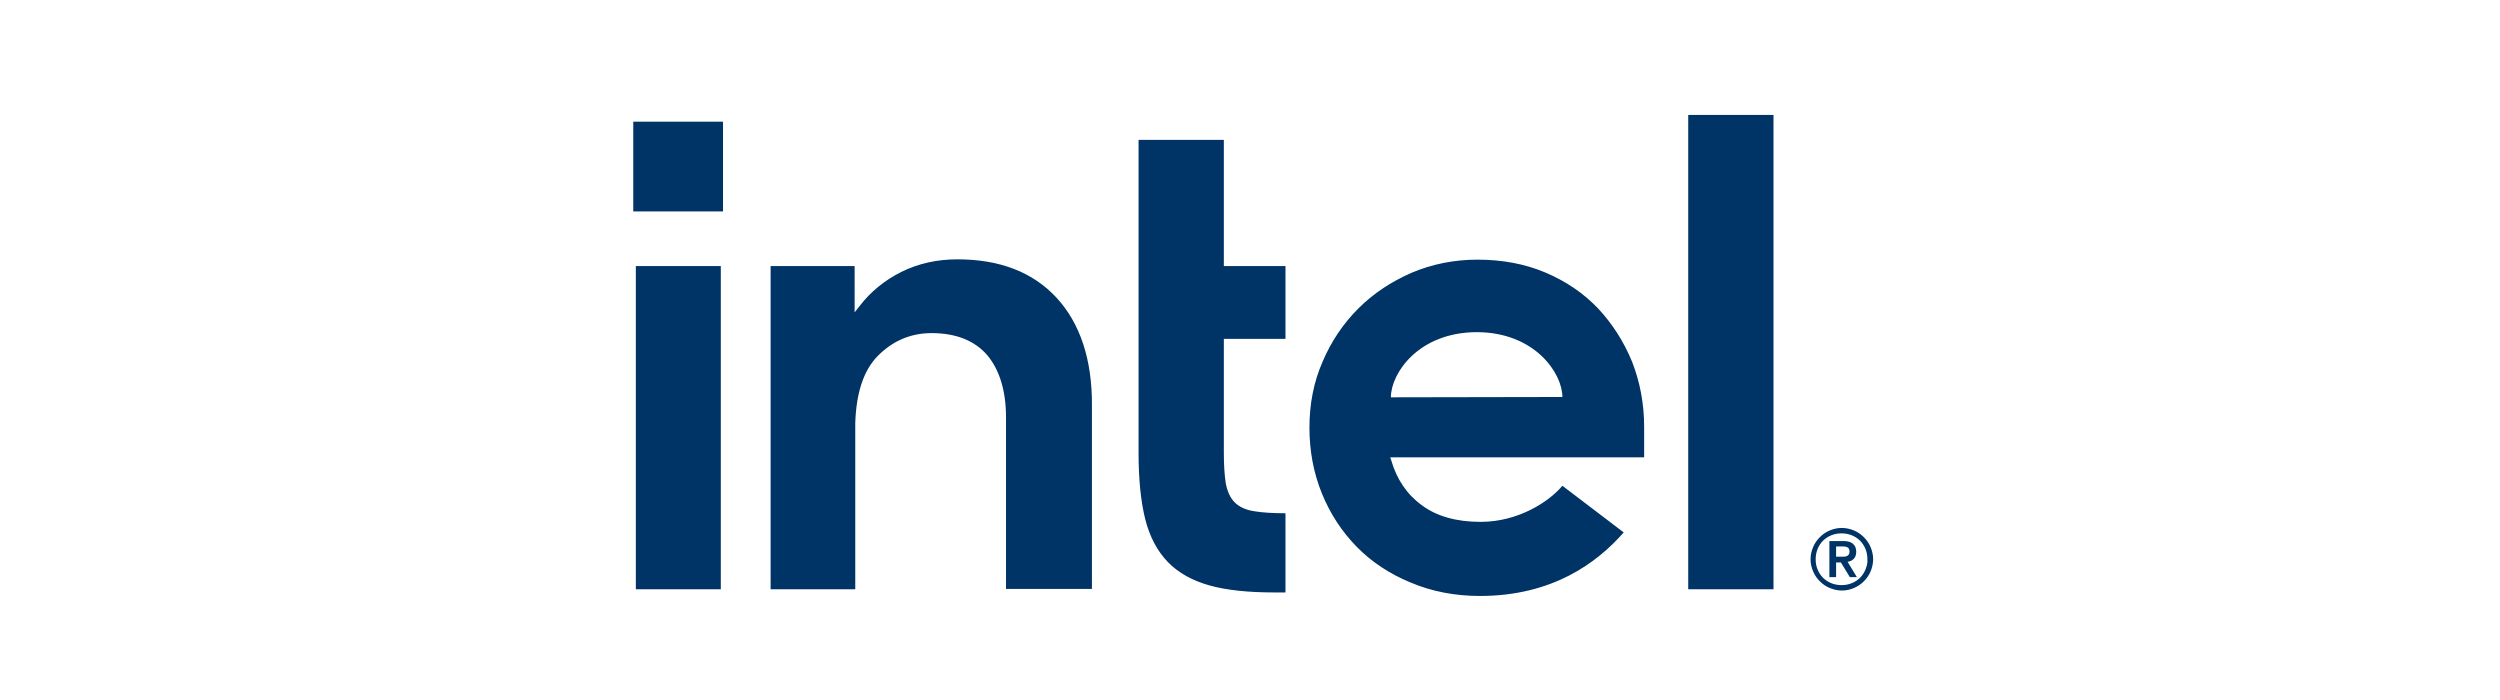 <svg width="200" height="56" viewBox="0 0 200 56" fill="none" xmlns="http://www.w3.org/2000/svg">
<g clip-path="url(#clip0_21203_3246)">
<path d="M50.662 9.734H57.842V16.914H50.662V9.734Z" fill="#003366"/>
<path d="M57.664 47.141V21.283H50.867V47.141H57.664ZM102.838 47.396V41.06C101.842 41.06 100.999 41.008 100.385 40.906C99.67 40.804 99.133 40.549 98.776 40.191C98.418 39.833 98.188 39.322 98.06 38.658C97.958 38.019 97.907 37.176 97.907 36.154V27.109H102.838V21.283H97.907V11.19H91.085V36.205C91.085 38.326 91.263 40.114 91.621 41.545C91.979 42.95 92.592 44.1 93.435 44.969C94.279 45.838 95.403 46.451 96.757 46.834C98.137 47.218 99.874 47.396 101.944 47.396H102.838ZM141.88 47.141V9.197H135.058V47.141H141.88ZM84.518 23.813C82.627 21.768 79.97 20.747 76.597 20.747C74.962 20.747 73.48 21.079 72.126 21.743C70.797 22.407 69.647 23.327 68.753 24.503L68.37 24.988V21.283H61.65V47.141H68.421V33.369V33.854C68.498 31.427 69.085 29.638 70.209 28.488C71.41 27.262 72.867 26.649 74.528 26.649C76.495 26.649 78.002 27.262 78.999 28.437C79.97 29.613 80.481 31.274 80.481 33.394V47.115H87.354V32.449C87.38 28.77 86.409 25.857 84.518 23.813ZM131.532 34.161C131.532 32.296 131.2 30.558 130.561 28.923C129.897 27.313 128.977 25.882 127.827 24.656C126.652 23.429 125.247 22.484 123.611 21.794C121.976 21.104 120.162 20.772 118.194 20.772C116.329 20.772 114.566 21.13 112.931 21.82C111.296 22.535 109.865 23.48 108.664 24.681C107.463 25.882 106.492 27.313 105.802 28.948C105.087 30.584 104.755 32.347 104.755 34.212C104.755 36.077 105.087 37.84 105.751 39.475C106.415 41.111 107.361 42.542 108.536 43.742C109.711 44.943 111.168 45.914 112.854 46.604C114.541 47.32 116.406 47.677 118.399 47.677C124.173 47.677 127.751 45.046 129.897 42.593L124.991 38.862C123.969 40.089 121.516 41.749 118.45 41.749C116.534 41.749 114.949 41.315 113.749 40.421C112.548 39.552 111.73 38.326 111.296 36.818L111.219 36.588H131.532V34.161ZM111.27 31.785C111.27 29.894 113.442 26.598 118.118 26.572C122.794 26.572 124.991 29.868 124.991 31.759L111.27 31.785ZM149.648 43.768C149.52 43.461 149.341 43.206 149.111 42.976C148.881 42.746 148.626 42.567 148.319 42.439C148.013 42.312 147.68 42.235 147.348 42.235C146.991 42.235 146.684 42.312 146.377 42.439C146.071 42.567 145.815 42.746 145.585 42.976C145.355 43.206 145.176 43.461 145.049 43.768C144.921 44.075 144.844 44.407 144.844 44.739C144.844 45.097 144.921 45.403 145.049 45.71C145.176 46.017 145.355 46.272 145.585 46.502C145.815 46.732 146.071 46.911 146.377 47.039C146.684 47.166 147.016 47.243 147.348 47.243C147.706 47.243 148.013 47.166 148.319 47.039C148.626 46.911 148.881 46.732 149.111 46.502C149.341 46.272 149.52 46.017 149.648 45.71C149.776 45.403 149.852 45.071 149.852 44.739C149.852 44.407 149.776 44.075 149.648 43.768ZM149.239 45.557C149.137 45.812 148.984 46.042 148.805 46.221C148.626 46.4 148.396 46.553 148.14 46.655C147.885 46.758 147.629 46.809 147.323 46.809C147.042 46.809 146.761 46.758 146.505 46.655C146.25 46.553 146.02 46.4 145.841 46.221C145.662 46.042 145.509 45.812 145.406 45.557C145.304 45.301 145.253 45.046 145.253 44.739C145.253 44.458 145.304 44.177 145.406 43.921C145.509 43.666 145.662 43.436 145.841 43.257C146.02 43.078 146.25 42.925 146.505 42.823C146.761 42.721 147.016 42.669 147.323 42.669C147.604 42.669 147.885 42.721 148.14 42.823C148.396 42.925 148.626 43.078 148.805 43.257C148.984 43.436 149.137 43.666 149.239 43.921C149.341 44.177 149.392 44.432 149.392 44.739C149.418 45.046 149.341 45.301 149.239 45.557ZM147.808 44.943C148.013 44.918 148.166 44.841 148.294 44.714C148.421 44.586 148.498 44.407 148.498 44.151C148.498 43.87 148.421 43.666 148.243 43.513C148.089 43.359 147.808 43.283 147.476 43.283H146.352V46.17H146.888V44.995H147.272L147.987 46.17H148.549L147.808 44.943ZM147.527 44.535H146.888V43.717H147.527C147.604 43.717 147.68 43.742 147.757 43.768C147.834 43.794 147.885 43.845 147.91 43.896C147.936 43.947 147.961 44.024 147.961 44.126C147.961 44.228 147.936 44.305 147.91 44.356C147.859 44.407 147.808 44.458 147.757 44.483C147.68 44.509 147.604 44.535 147.527 44.535Z" fill="#003366"/>
</g>
<defs>
<clipPath id="clip0_21203_3246">
<rect width="100" height="38.48" fill="white" transform="translate(50.258 9.197)"/>
</clipPath>
</defs>
</svg>
